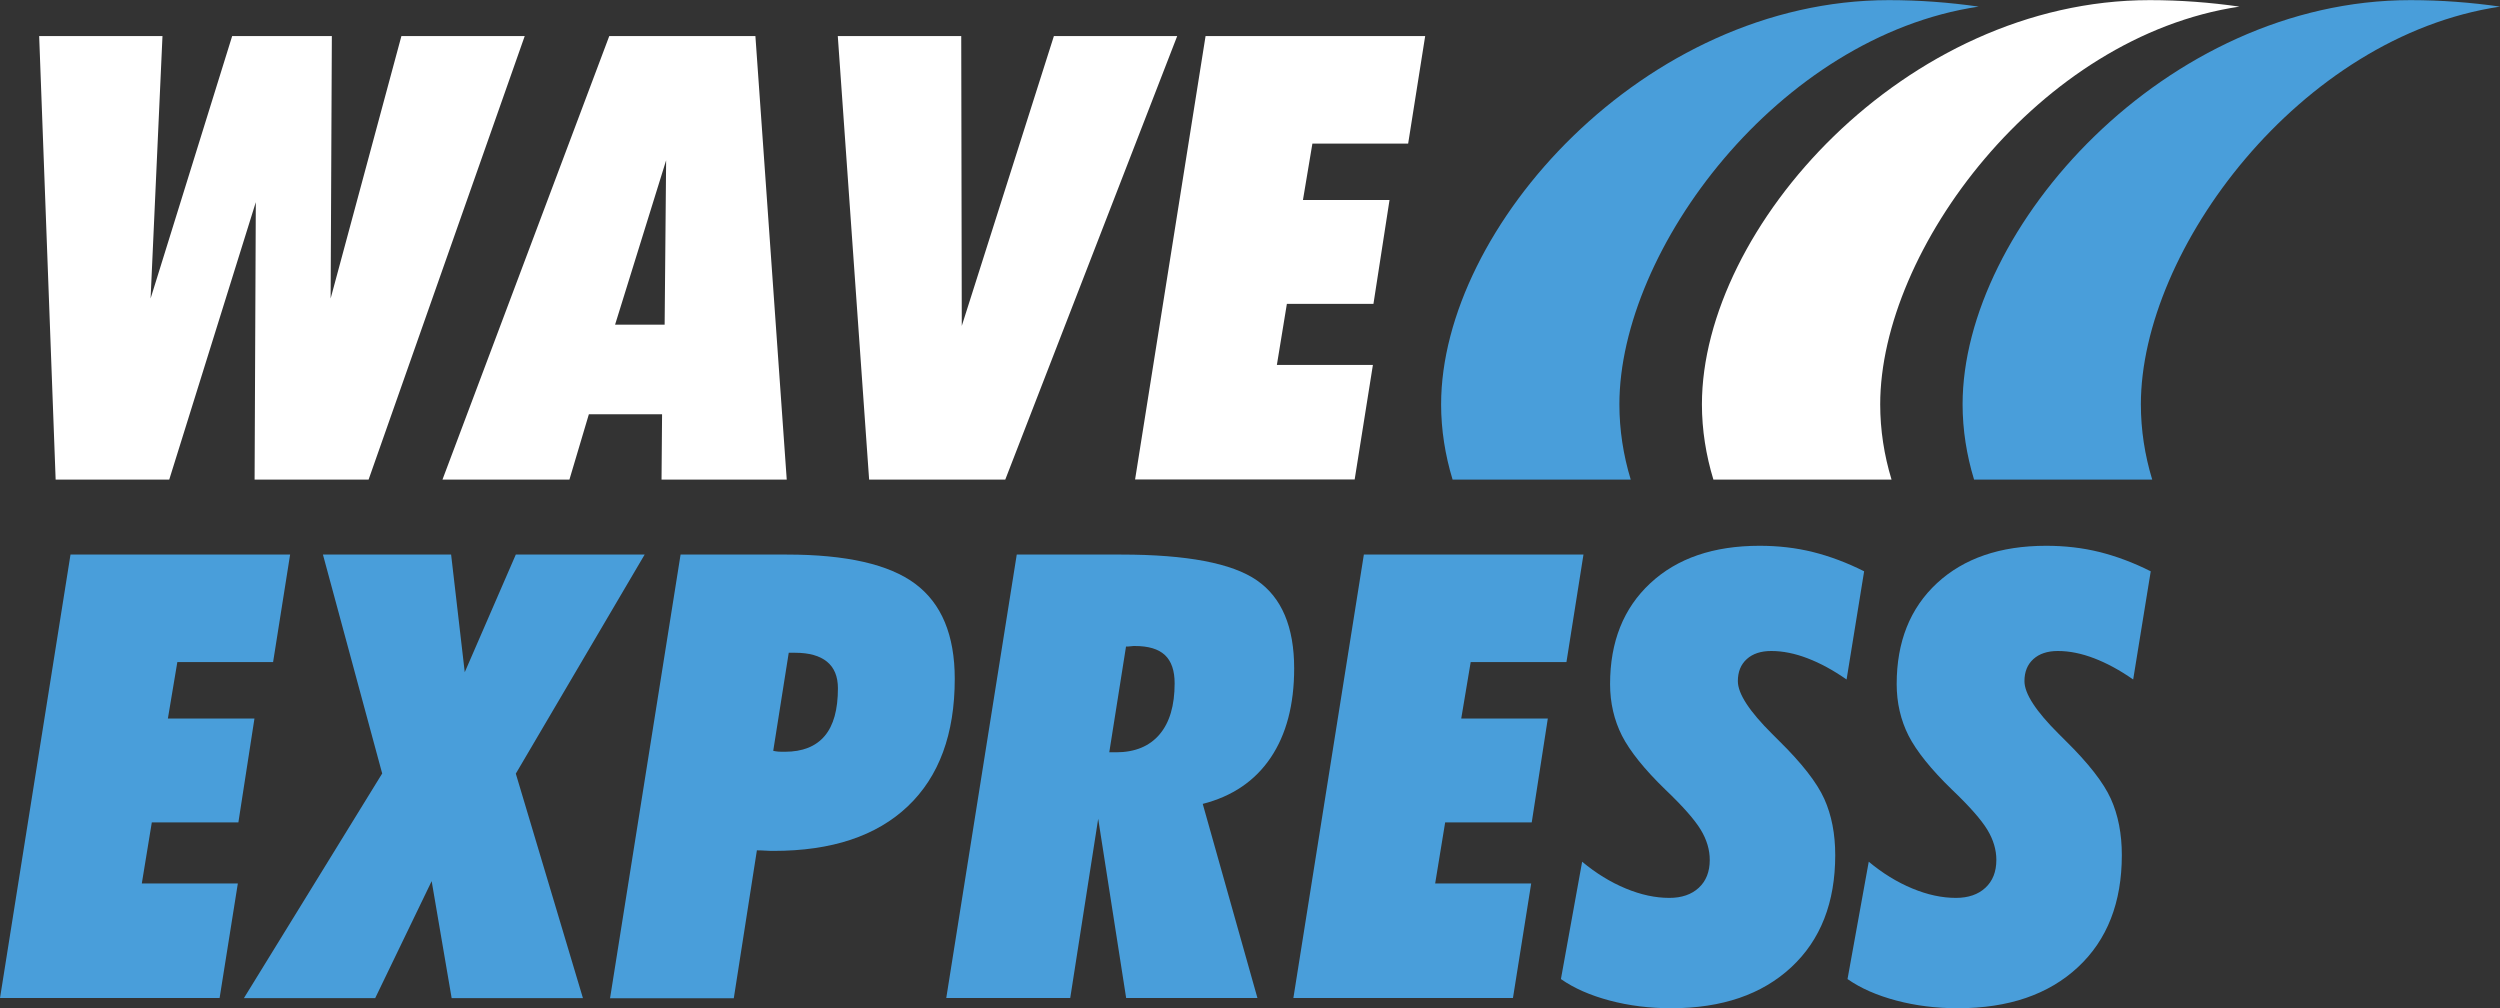 <?xml version="1.0" encoding="UTF-8"?> <svg xmlns="http://www.w3.org/2000/svg" id="Layer_2" viewBox="0 0 185.1 74.64"><rect x="0" y="0" width="185.1" height="74.64" fill="#333333" stroke="none"/><defs><style>.cls-1{fill:#fff;}.cls-2{fill:#499eda;}</style></defs><g id="Design"><path class="cls-1" d="M2.9,2.67h9.13l-.88,19.43L17.19,2.67h7.38l-.09,19.43L29.72,2.67h9.13l-11.56,32.84h-8.44l.09-20.54-6.41,20.54H4.12L2.9,2.67Z"></path><path class="cls-1" d="M32.76,35.51L45.11,2.67h10.82l2.32,32.84h-9.27l.04-4.84h-5.42l-1.44,4.84h-9.4ZM49.32,11.87l-3.78,12.17h3.67"></path><path class="cls-1" d="M62.04,2.67h9.13l.04,21.46,6.82-21.46h9.13l-12.73,32.84h-10.08l-2.32-32.84Z"></path><path class="cls-1" d="M84.04,35.51l5.22-32.84h16.26l-1.26,7.96h-7.09l-.7,4.18h6.41l-1.19,7.69h-6.41l-.74,4.52h7.11l-1.35,8.48h-16.26Z"></path><path class="cls-2" d="M0,73.9l5.22-32.84h16.26l-1.26,7.96h-7.09l-.7,4.18h6.41l-1.19,7.69h-6.41l-.74,4.52h7.11l-1.35,8.48H0Z"></path><path class="cls-2" d="M28.3,57.28l-4.39-16.22h9.49l1.01,8.71,3.78-8.71h9.54l-9.54,16.22,4.97,16.62h-9.72l-1.48-8.66-4.18,8.66h-9.72l10.23-16.62Z"></path><path class="cls-2" d="M45.17,73.9l5.22-32.84h7.87c4.39,0,7.57.72,9.51,2.17s2.92,3.79,2.92,7.03c0,4.09-1.16,7.24-3.48,9.44-2.32,2.2-5.63,3.3-9.93,3.3-.13,0-.34,0-.62-.02s-.48-.02-.62-.02l-1.71,10.95h-9.18ZM58.4,48.32l-1.15,7.27c.12.03.25.05.38.06s.3.01.49.01c1.3,0,2.28-.39,2.94-1.17s.98-1.96.98-3.53c0-.87-.27-1.53-.81-1.97-.54-.44-1.33-.66-2.36-.66h-.47Z"></path><path class="cls-2" d="M70.06,73.9l5.22-32.84h7.74c4.86,0,8.21.64,10.04,1.91,1.84,1.27,2.76,3.45,2.76,6.52,0,2.68-.58,4.89-1.74,6.61-1.16,1.72-2.84,2.86-5.03,3.42l4.05,14.37h-9.72l-2.07-13.27-2.07,13.27h-9.18ZM82.14,55.7h.49c1.39,0,2.47-.44,3.22-1.32.75-.88,1.12-2.14,1.12-3.79,0-.94-.24-1.64-.72-2.09s-1.22-.67-2.23-.67c-.06,0-.16,0-.3.02s-.26.02-.35.02l-1.24,7.83Z"></path><path class="cls-2" d="M95.76,73.9l5.22-32.84h16.26l-1.26,7.96h-7.09l-.7,4.18h6.41l-1.19,7.69h-6.41l-.74,4.52h7.11l-1.35,8.48h-16.26Z"></path><path class="cls-2" d="M117.14,63.8c1.02.85,2.09,1.51,3.22,1.98s2.2.7,3.24.7c.91,0,1.64-.25,2.18-.75.54-.5.81-1.19.81-2.06,0-.75-.22-1.5-.67-2.24-.45-.74-1.32-1.73-2.61-2.96-1.56-1.51-2.63-2.85-3.22-4-.58-1.15-.88-2.43-.88-3.82,0-3.13.99-5.62,2.98-7.47s4.68-2.77,8.09-2.77c1.38,0,2.69.15,3.94.46,1.24.31,2.51.78,3.8,1.43l-1.3,8.01c-.99-.69-1.95-1.21-2.89-1.57s-1.83-.54-2.69-.54c-.76,0-1.37.2-1.81.6s-.66.94-.66,1.63c0,.93.85,2.23,2.54,3.91l.49.49c1.71,1.68,2.83,3.12,3.37,4.32s.81,2.59.81,4.16c0,3.51-1.08,6.28-3.25,8.3-2.17,2.02-5.13,3.04-8.9,3.04-1.6,0-3.12-.19-4.55-.57s-2.64-.91-3.61-1.59l1.57-8.68Z"></path><path class="cls-2" d="M138.36,63.8c1.02.85,2.09,1.51,3.22,1.98s2.2.7,3.24.7c.91,0,1.64-.25,2.18-.75s.81-1.19.81-2.06c0-.75-.22-1.5-.67-2.24s-1.32-1.73-2.61-2.96c-1.56-1.51-2.63-2.85-3.22-4-.58-1.15-.88-2.43-.88-3.82,0-3.13.99-5.62,2.98-7.47,1.99-1.84,4.68-2.77,8.09-2.77,1.38,0,2.69.15,3.94.46,1.24.31,2.51.78,3.8,1.43l-1.3,8.01c-.99-.69-1.95-1.21-2.89-1.57s-1.83-.54-2.69-.54c-.76,0-1.37.2-1.81.6s-.66.94-.66,1.63c0,.93.85,2.23,2.54,3.91l.49.49c1.71,1.68,2.83,3.12,3.37,4.32.54,1.2.81,2.59.81,4.16,0,3.51-1.08,6.28-3.25,8.3-2.17,2.02-5.13,3.04-8.9,3.04-1.6,0-3.12-.19-4.55-.57s-2.64-.91-3.61-1.59l1.57-8.68Z"></path><path class="cls-2" d="M120.74,35.51c-.55-1.81-.84-3.68-.84-5.57,0-11.46,11.79-27.25,26.6-29.45-2.16-.31-4.38-.48-6.64-.48-18.13,0-33.16,16.85-33.16,29.93,0,1.89.3,3.76.85,5.57h13.19Z"></path><path class="cls-1" d="M140.05,35.51c-.55-1.81-.84-3.68-.84-5.57,0-11.46,11.79-27.25,26.6-29.45-2.16-.31-4.38-.48-6.64-.48-18.13,0-33.16,16.85-33.16,29.93,0,1.89.3,3.76.85,5.57h13.19Z"></path><path class="cls-2" d="M159.35,35.51c-.55-1.81-.84-3.68-.84-5.57,0-11.46,11.79-27.25,26.6-29.45-2.16-.31-4.38-.48-6.64-.48-18.13,0-33.16,16.85-33.16,29.93,0,1.89.3,3.76.85,5.57h13.19Z"></path></g></svg> 
